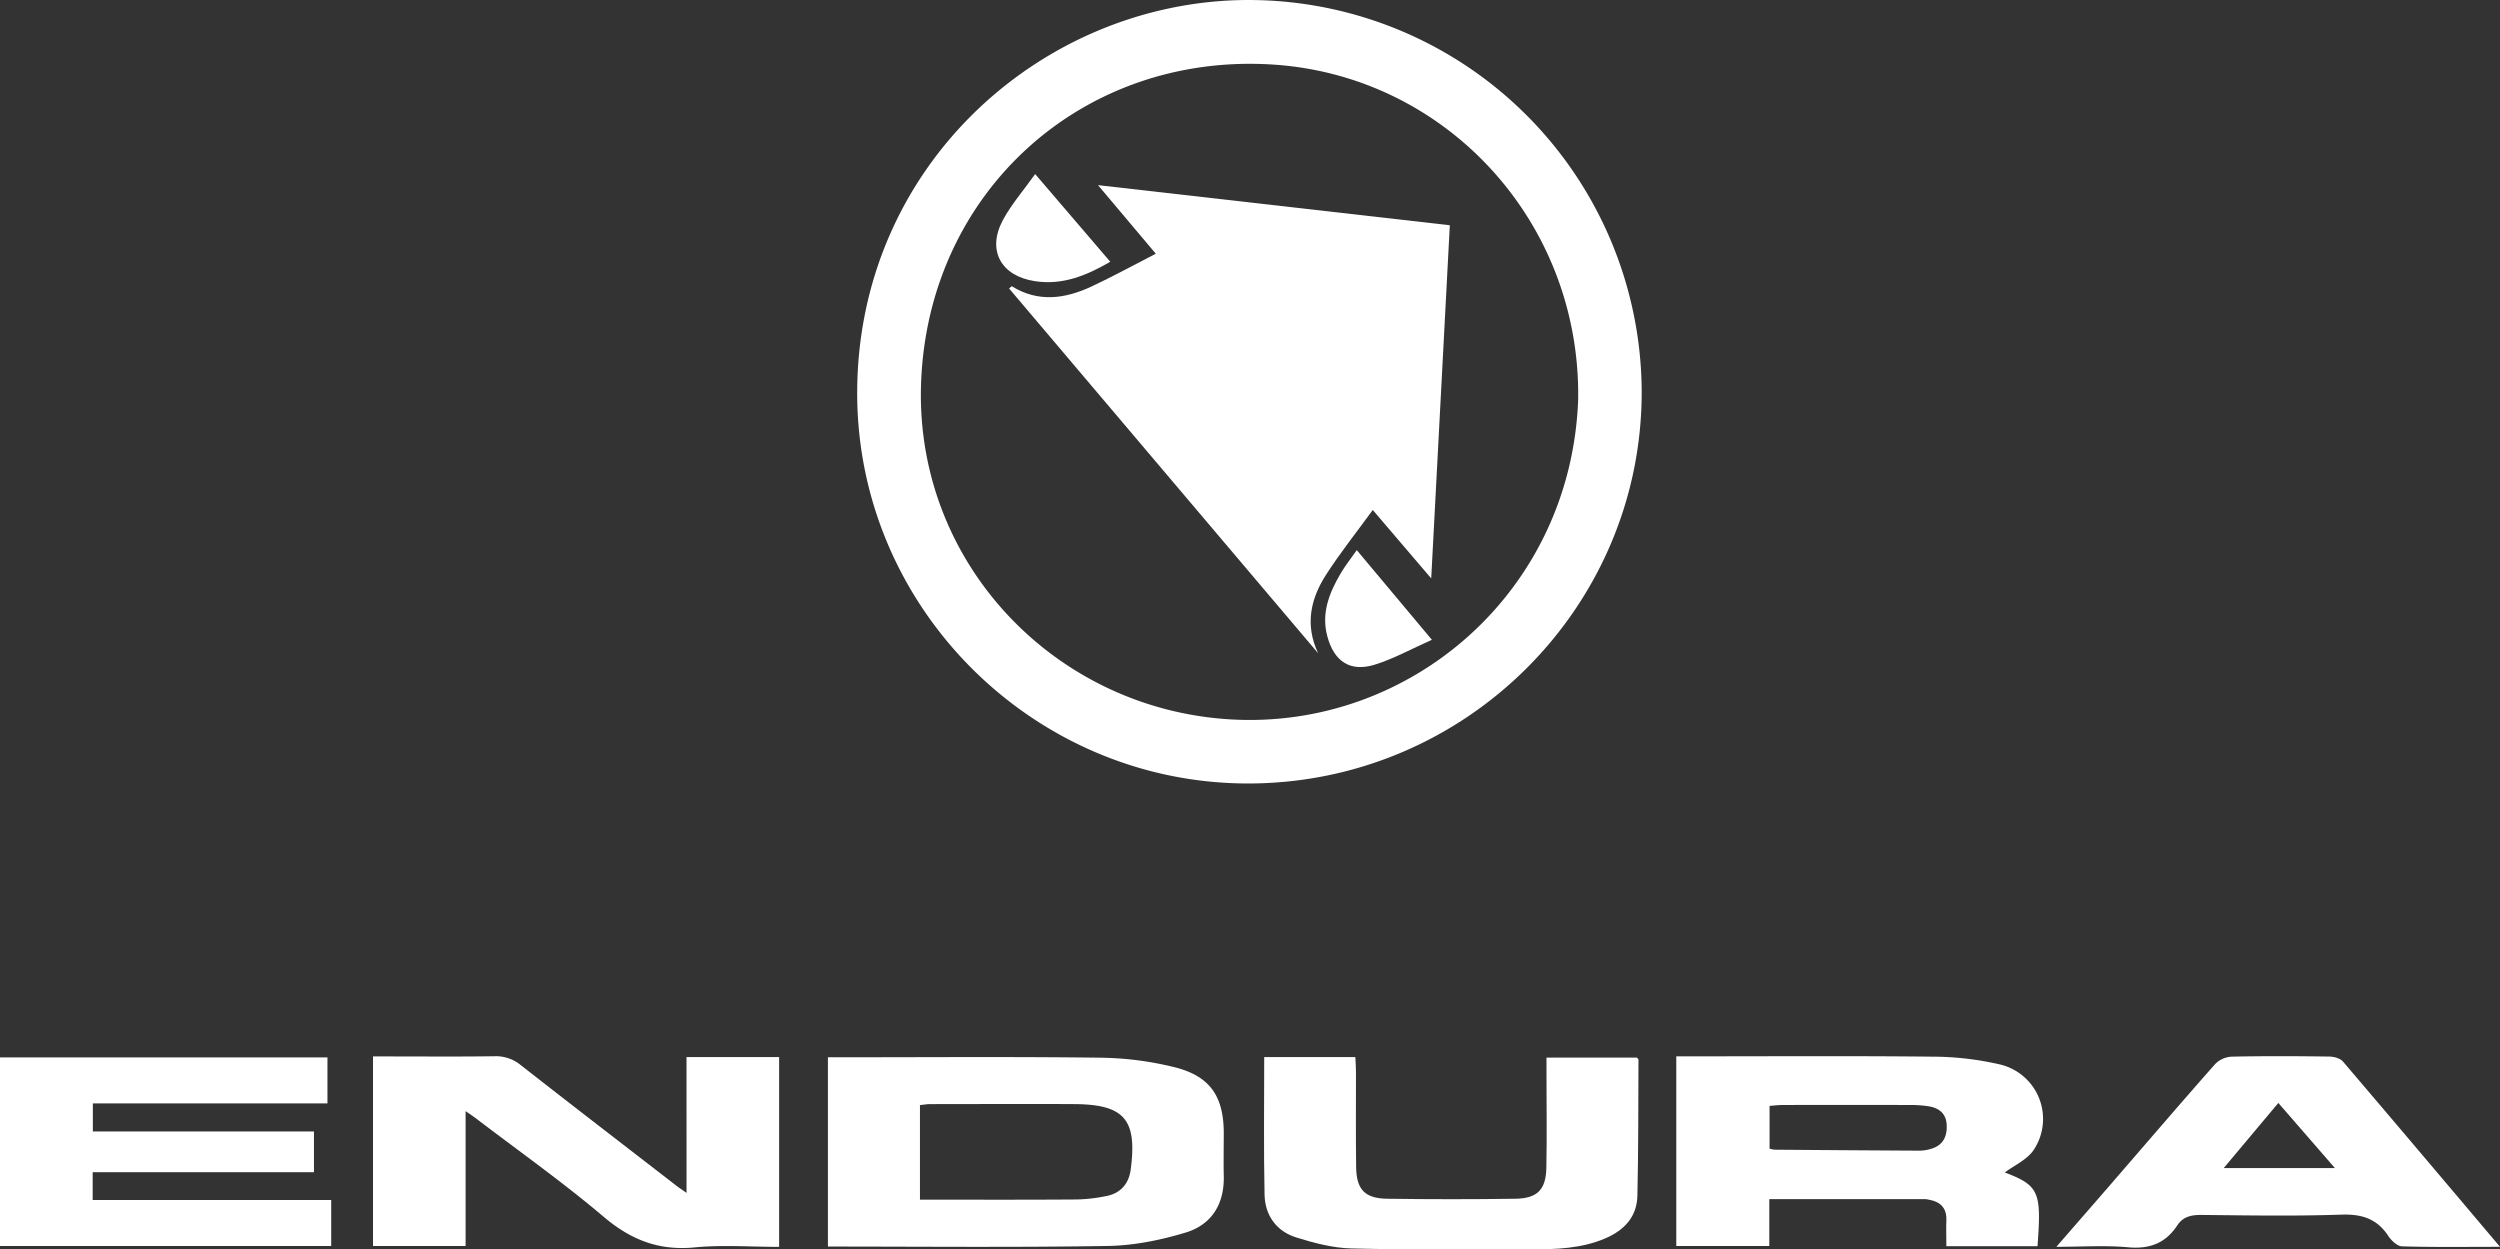 <svg id="Layer_1" data-name="Layer 1" xmlns="http://www.w3.org/2000/svg" viewBox="0 0 1032.06 515.69"><rect x="0" y="0" width="1032.06" height="515.69" fill="#333333" stroke="none"/><defs><style>.cls-1{fill:#fff;}</style></defs><title>logo-footer</title><path class="cls-1" d="M681.32,180.11c.18,88.92-72.39,161.56-161.79,161.95-88.82.38-162.3-72.34-162.07-161.55C357.71,87.88,432.14,21,514.76,18.68A162.33,162.33,0,0,1,681.32,180.11Zm-26.23,3.52c1.17-73.3-54.47-133.84-126.18-138.37-78.26-4.94-142.06,52.39-145.06,131.17C381,250.58,438.72,311.22,511.36,315.59,585.7,320.07,652.13,263,655.09,183.63Z" transform="translate(-3.59 -18.62)"/><path class="cls-1" d="M345.37,533.23V455.09h5.83c35.66,0,71.33-.28,107,.18a133.67,133.67,0,0,1,30.14,3.89c14.81,3.66,20.45,12.09,20.45,27.33,0,5.82-.13,11.65,0,17.47.32,11.62-4.94,20.23-15.74,23.49-10.29,3.11-21.25,5.35-32,5.53C422.74,533.62,384.35,533.23,345.37,533.23Zm38-19.36c21.64,0,42.71.08,63.78-.07a66.69,66.69,0,0,0,13.48-1.49c5.71-1.23,9-5.08,9.76-11,2.69-20.5-2.63-26.77-23.28-26.89-19.82-.12-39.64,0-59.46,0-1.39,0-2.78.26-4.28.4Z" transform="translate(-3.59 -18.62)"/><path class="cls-1" d="M287,455h38.23v78.36c-11.75,0-23.44-.9-34.92.22C275.55,535,264,530.44,252.8,520.94c-16.92-14.32-35.09-27.17-52.73-40.63-1.14-.87-2.34-1.65-4.27-3V533H157.58V454.74h5.85c14.74,0,29.49.14,44.23-.08a16.15,16.15,0,0,1,10.93,3.68c21.2,16.6,42.54,33,63.85,49.48,1.26,1,2.6,1.86,4.57,3.26Z" transform="translate(-3.59 -18.62)"/><path class="cls-1" d="M844.73,533.09H807.09c0-3.52-.12-7.07,0-10.61.22-5.14-2.4-7.73-7.19-8.59a9.37,9.37,0,0,0-1.62-.24H734V533H695.6v-78.3h6c33.48,0,67-.22,100.43.14A124.77,124.77,0,0,1,829,458a23.11,23.11,0,0,1,14.37,35c-2.68,4.31-8.36,6.75-12.15,9.65C845.68,508.07,846.31,511.07,844.73,533.09ZM734.11,492.83a13.78,13.78,0,0,0,2.07.41q30,.24,59.91.41a17,17,0,0,0,4.8-.8c5-1.49,6.64-5.31,6.32-10.11-.3-4.51-3.24-6.73-7.39-7.41a48.09,48.09,0,0,0-7.59-.54q-26.42-.07-52.85,0c-1.72,0-3.44.23-5.27.37Z" transform="translate(-3.59 -18.62)"/><path class="cls-1" d="M140.32,514v19H3.59V455.13H138.77v19H41.92v11.58H133.2v16.82H41.85V514Z" transform="translate(-3.59 -18.62)"/><path class="cls-1" d="M525.49,455h37.62c.09,2.11.25,4,.26,6,0,13.1-.1,26.2.06,39.3.11,9.36,3.53,13.05,12.87,13.19q26.44.38,52.89,0c9.06-.14,12.58-3.73,12.77-12.76.27-13.09.06-26.19.06-39.28,0-2,0-3.93,0-6.24h37.32c.25.34.65.63.65.91-.1,18.72,0,37.45-.45,56.16-.2,8.73-5.46,14.26-13.33,17.61-9.8,4.17-20.14,4.49-30.52,4.49-24.74,0-49.49.25-74.22-.37-7.64-.19-15.41-2.24-22.78-4.55-8.23-2.58-12.89-9.16-13.06-17.71C525.23,492.92,525.49,474.2,525.49,455Z" transform="translate(-3.59 -18.62)"/><path class="cls-1" d="M1035.66,533.34c-14.39,0-27.44.19-40.47-.2-2-.06-4.44-2.44-5.72-4.38-4.72-7.13-11-9-19.41-8.71-19.27.66-38.58.32-57.87.12-4.17,0-7.44.78-9.79,4.35-4.85,7.37-11.48,9.84-20.36,9-9.32-.85-18.79-.19-29.53-.19,8.05-9.26,15.28-17.53,22.47-25.84,14.29-16.5,28.49-33.08,42.94-49.45a10.36,10.36,0,0,1,6.74-3.2c13.46-.3,26.94-.23,40.4-.05,1.94,0,4.55.7,5.71,2C992.17,481.88,1013.4,507,1035.66,533.34Zm-91.52-59.4-22.55,26.89H967.5Z" transform="translate(-3.59 -18.62)"/><path class="cls-1" d="M547.75,288.3,420.16,137.7c.69-.53,1.06-.94,1.16-.89,10.92,6.75,22,5.16,32.81.11,8.7-4.05,17.13-8.7,26.6-13.56L456.87,95.05l145.24,16.56L594.43,257.4,570.3,229.15c-6.69,9.2-13.49,17.71-19.35,26.84C544.54,266,542.27,276.74,547.75,288.3Z" transform="translate(-3.59 -18.62)"/><path class="cls-1" d="M594.71,282.75c-8.57,3.8-15.86,7.88-23.66,10.28-10.13,3.11-16.74-1.37-19.52-11.76-2.55-9.53.79-17.87,5.47-25.85,1.9-3.24,4.26-6.2,6.7-9.7Z" transform="translate(-3.59 -18.62)"/><path class="cls-1" d="M430.93,90.48l31,36.2c-9.85,5.74-19.79,9.78-31.18,8-13.92-2.14-19.75-12.67-13.25-25C421,103.07,426.06,97.32,430.93,90.48Z" transform="translate(-3.59 -18.62)"/></svg>